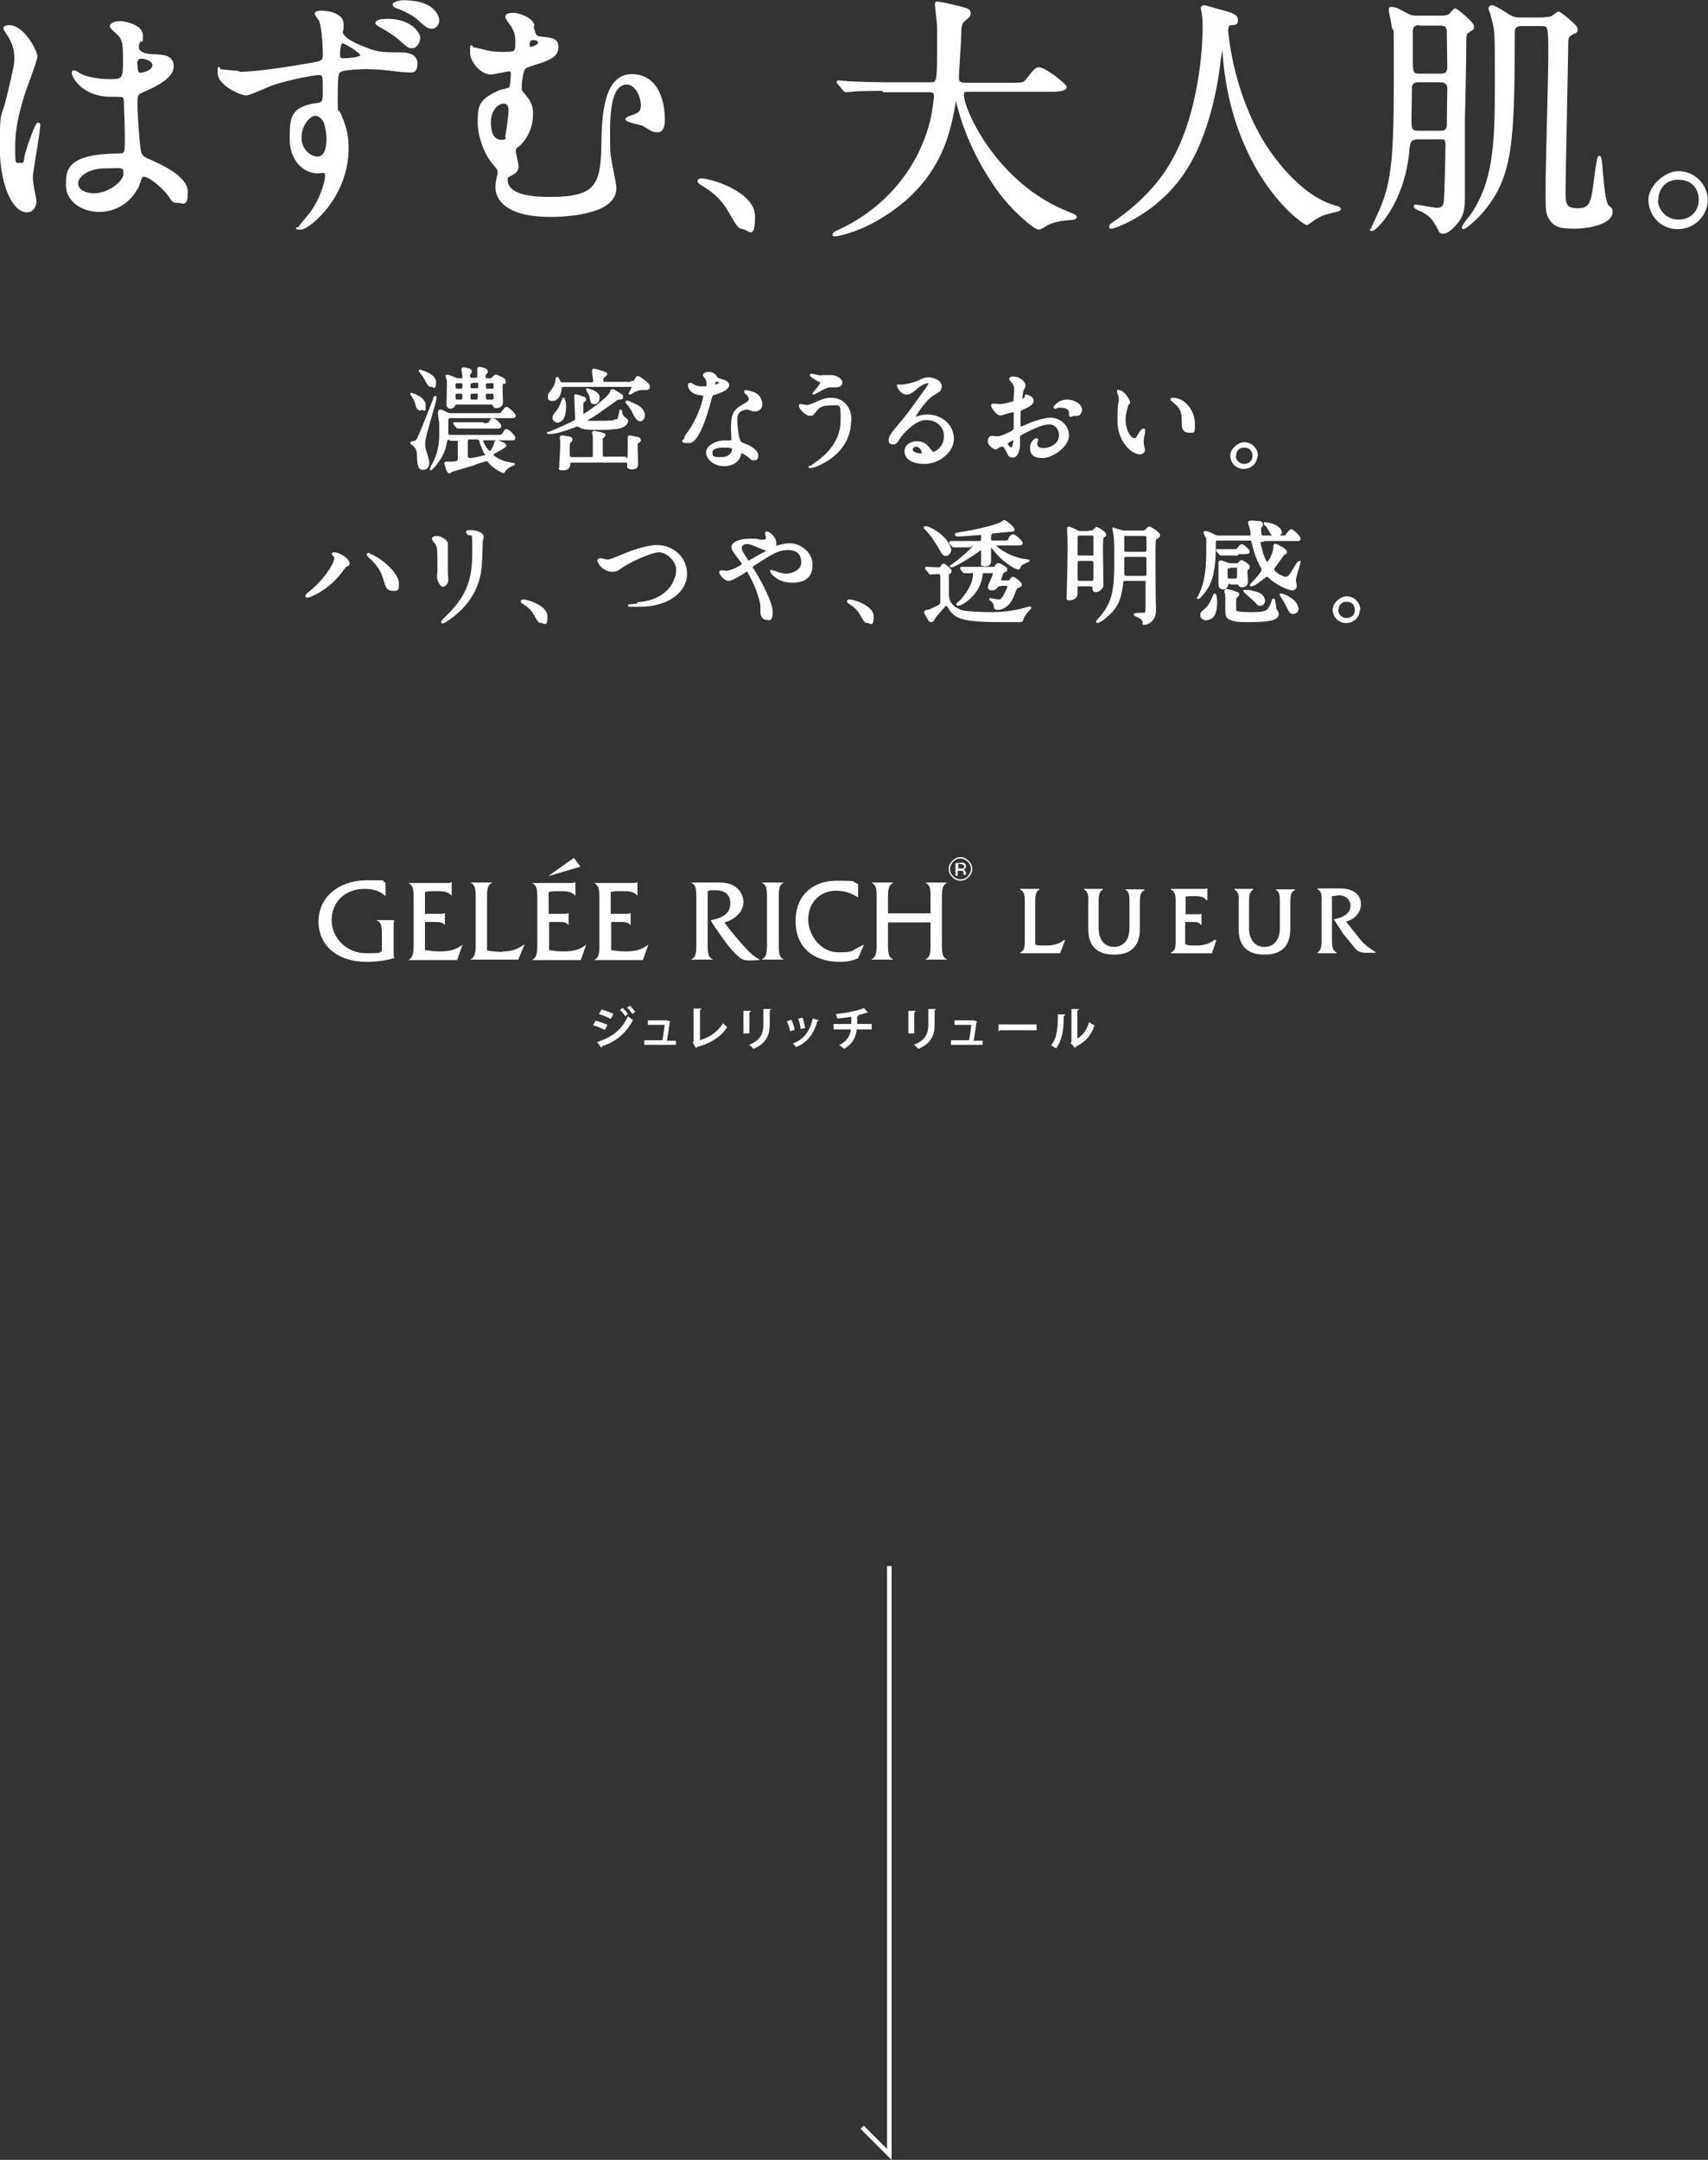 <?xml version="1.0" encoding="UTF-8"?>
<svg xmlns="http://www.w3.org/2000/svg" version="1.1" viewBox="0 0 377 476.5">
  <rect x="0" y="0" width="377" height="476.5" fill="#333333" stroke="none"/>
  <defs>
    <style>
      .cls-1 {
        fill: none;
        stroke-miterlimit: 10;
      }

      .cls-1, .cls-2, .cls-3 {
        stroke: #fff;
      }

      .cls-4, .cls-2, .cls-3 {
        fill: #fff;
      }

      .cls-2 {
        stroke-width: .5px;
      }

      .cls-2, .cls-3 {
        stroke-linejoin: round;
      }

      .cls-3 {
        stroke-width: .5px;
      }
    </style>
  </defs>
  <!-- Generator: Adobe Illustrator 28.6.0, SVG Export Plug-In . SVG Version: 1.2.0 Build 709)  -->
  <g>
    <g id="_レイヤー_1" data-name="レイヤー_1">
      <g>
        <polyline class="cls-1" points="196.3 345.5 196.3 475.3 190.3 469.3"/>
        <g>
          <g>
            <g>
              <g>
                <path class="cls-4" d="M213.8,193.5c-.5.5-1.1.8-1.8.8s-1.3-.3-1.8-.8c-.5-.5-.8-1.1-.8-1.8s.3-1.3.8-1.8c.5-.5,1.1-.8,1.8-.8s1.3.3,1.8.8c.5.5.8,1.1.8,1.8s-.3,1.3-.8,1.8ZM210.4,190.1c-.4.4-.7,1-.7,1.6s.2,1.1.7,1.6c.4.4,1,.7,1.6.7s1.1-.2,1.6-.7c.4-.4.7-1,.7-1.6s-.2-1.1-.7-1.6c-.4-.4-1-.7-1.6-.7s-1.1.2-1.6.7ZM212,190.3c.4,0,.6,0,.8.1.3.1.4.4.4.7s0,.4-.3.6c0,0-.2.1-.4.1.2,0,.4.1.5.3.1.2.2.3.2.4v.2c0,0,0,.1,0,.2,0,0,0,.1,0,.1h0s-.5,0-.5,0c0,0,0,0,0,0,0,0,0,0,0,0h0v-.3c0-.3,0-.5-.3-.6-.1,0-.3,0-.6,0h-.4v1.1h-.5v-2.8h1ZM212.5,190.7c-.1,0-.3-.1-.6-.1h-.4v1h.5c.2,0,.4,0,.5,0,.2,0,.3-.2.3-.4s0-.3-.2-.4Z"/>
                <g>
                  <path class="cls-4" d="M85.1,197.7c-1.2-1.1-2.6-1.6-4.7-1.6-4.2,0-7.2,2.9-7.2,6.9s3.4,7.3,7.6,7.3,2.7-.2,3.5-.5v-3.5c0-2.2-.2-2.8-1.2-3.3h3.9c0,.3-.1.4-.1.6v.5s0,.5,0,.5v5.9c0,.4,0,.6.2.9-.4,0-.4,0-.9.2-2.3.5-3.6.6-5.3.6-6.4,0-10.6-3.6-10.6-8.9s4.4-9.1,10.7-9.1,2.3,0,4.1.5v2.9Z"/>
                  <path class="cls-4" d="M93.9,209.6c1.2.2,2.1.3,3.2.3,2.2,0,3.6-.4,5-1.5l-1.2,3.4h-10.8c.9-.5,1.2-1.1,1.2-3.3v-10.4c0-2.2-.2-2.8-1.2-3.3h8.6c.5,0,.6,0,1-.2v3c-.8-.8-1.5-1-3.2-1s-1.9,0-2.7.2v4.8h3.5c.4,0,.5,0,.9-.2v2.7c-.4-.5-.9-.7-2.1-.7h-2.3v6.2Z"/>
                  <path class="cls-4" d="M111,209.9c1.9,0,3.1-.4,4.8-1.6l-1.4,3.4h-10.6c.9-.5,1.2-1.1,1.2-3.3v-10.4c0-2.2-.2-2.8-1.2-3.3h4.9c-1,.5-1.2,1.1-1.2,3.3v11.7c1.2.2,2.4.3,3.4.3Z"/>
                  <path class="cls-4" d="M121.2,209.6c1.2.2,2.1.3,3.2.3,2.2,0,3.6-.4,5-1.5l-1.2,3.4h-10.8c.9-.5,1.2-1.1,1.2-3.3v-10.4c0-2.2-.2-2.8-1.2-3.3h8.6c.5,0,.6,0,1-.2v3c-.8-.8-1.5-1-3.2-1s-1.9,0-2.7.2v4.8h3.5c.4,0,.5,0,.9-.2v2.7c-.4-.5-.9-.7-2-.7h-2.3v6.2ZM126.7,189.3l1.4,1.9-7.1,2.1,5.6-4Z"/>
                  <path class="cls-4" d="M134.9,209.6c1.2.2,2.1.3,3.2.3,2.2,0,3.6-.4,5-1.5l-1.2,3.4h-10.8c1-.5,1.2-1.1,1.2-3.3v-10.4c0-2.2-.2-2.8-1.2-3.3h8.6c.5,0,.6,0,1-.2v3c-.8-.8-1.5-1-3.2-1s-1.9,0-2.7.2v4.8h3.5c.4,0,.5,0,.9-.2v2.7c-.4-.5-.9-.7-2-.7h-2.3v6.2Z"/>
                  <path class="cls-4" d="M156.2,208.4c0,2.2.2,2.8,1.2,3.3h-4.9c1-.5,1.2-1.1,1.2-3.3v-10.4c0-2.2-.2-2.8-1.2-3.3h3.8c.3,0,.7,0,1.2,0h1.2c1.6,0,2.8.3,3.7,1,1.1.8,1.7,2.1,1.7,3.3,0,2-1.7,3.8-4.2,4.5,1,1.3,1.2,1.7,2.7,3.4.9,1.1,1.6,1.9,2.1,2.4,1.1,1.2,1.9,1.8,2.8,2.3l.3.2h-.8c-.6.1-1.2.1-1.5.1-.8,0-1.4-.1-1.9-.4-.7-.5-1.6-1.3-2.8-2.8-1.3-1.7-3-4.1-3.6-5.1,0-.1-.2-.3-.3-.6,2.9-.5,4.3-1.7,4.3-3.7s-1.3-2.9-3.2-2.9-1,0-1.8.2v11.9Z"/>
                  <path class="cls-4" d="M168.1,211.7c.9-.5,1.2-1.1,1.2-3.3v-10.4c0-2.2-.2-2.8-1.2-3.3h4.9c-.9.5-1.1,1.1-1.1,3.3v10.4c0,2.2.2,2.8,1.1,3.3h-4.9Z"/>
                  <path class="cls-4" d="M189.3,197.9c-1.7-1-3.1-1.4-4.7-1.4-3.6,0-6.2,2.6-6.2,6.3s2.9,7.3,6.6,7.3,2.9-.4,4.3-1c.3-.1.7-.4,1.4-.7l-1.3,3c-1.4.6-2.5.8-4,.8-6.1,0-9.8-3.4-9.8-9s3.7-8.9,9.1-8.9,2.9.2,4.7.7v3Z"/>
                  <path class="cls-4" d="M196,203.5v4.9c0,2.2.2,2.8,1.2,3.3h-4.9c.9-.5,1.2-1.1,1.2-3.3v-10.4c0-2.2-.2-2.8-1.2-3.3h4.9c-.9.5-1.2,1.1-1.2,3.3v3.5h9.4v-3.5c0-2.2-.2-2.8-1.2-3.3h4.9c-.9.5-1.2,1.1-1.2,3.3v10.4c0,2.2.2,2.8,1.2,3.3h-4.9c1-.5,1.2-1.1,1.2-3.3v-4.9h-9.4Z"/>
                </g>
              </g>
              <g>
                <path class="cls-4" d="M235,207.3c-1.1.9-2.4,1.3-4,1.3s-1.8,0-2.5-.2v-9.5c0-.9,0-2.2.9-2.6v-.2h-4.2v.2c1,.4,1,1.7,1,2.6,0,0,0,8.6,0,8.6,0,1,0,2.3-1,2.6v.2h8.8l1.1-2.9h-.2Z"/>
                <path class="cls-4" d="M268.1,207.3c-1,.9-2.5,1.3-4,1.3s-1.8,0-2.5-.3v-4.9h1.7c.6,0,1.4,0,1.7.6h.2v-2.4h-.1c-.2.1-.6.1-.9.1h-2.5v-3.9c.7-.1,1.4-.1,2.1-.1s1.8,0,2.5.9h.2v-2.6h-.1c-.2.1-.5.1-.8.1h-7.1s0,.2,0,.2c1,.4,1,1.7,1,2.6v8.6c0,1,0,2.3-1,2.6v.2h9l1-2.9h-.2Z"/>
                <path class="cls-4" d="M303.7,210.1c-1.3-.8-2.8-1.9-3.6-3l-3-3.8c2.2-.5,3.3-2.3,3.3-3.8,0-2.1-1.7-3.5-4.5-3.5h-5.1v.2c.9.3,1,1.6.9,2.6v8.7c0,.9,0,2.2-.9,2.6v.2h4.2v-.2c-.9-.3-1-1.6-1-2.6v-9.8c.5,0,1-.1,1.4-.2.8,0,1.5.2,2,.7.4.4.7,1,.7,1.6,0,2.1-2.4,2.8-3.7,3h0s2,3.1,2,3.1l2.6,3.2c.6.8,1.3,1.1,2.5,1.1h2.1Z"/>
                <path class="cls-4" d="M248.4,196.1v.2c.9.4.9,1.6.9,2.6v5.9c0,2.5-1.3,4.1-3.4,4.1s-3.4-1.6-3.4-4.1v-5.9c0-.9,0-2.2.9-2.6v-.2h-4.1v.2c.9.3,1,1.6.9,2.6v6c0,3.8,1.9,5.7,5.7,5.7s5.7-1.9,5.7-5.7v-5.9c0-.9,0-2.2,1-2.6v-.2h-4.2Z"/>
                <path class="cls-4" d="M281.6,196.1v.2c.9.4.9,1.6.9,2.6v5.9c0,2.5-1.3,4.1-3.4,4.1s-3.4-1.6-3.4-4.1v-5.9c0-.9,0-2.2.9-2.6v-.2h-4.1v.2c.9.3,1,1.6.9,2.6v6c0,3.8,1.9,5.7,5.7,5.7s5.7-1.9,5.7-5.7v-5.9c0-.9,0-2.2,1-2.6v-.2h-4.2Z"/>
              </g>
            </g>
            <g>
              <path class="cls-4" d="M131.5,225.2c.9.2,1.9.6,2.6.9l-.6,1.1c-.7-.3-1.7-.8-2.6-1l.6-1.1ZM131.8,229.9c3.1-1,5.4-2.6,6.8-5.7.3.2.8.7,1.1.8-1.4,2.9-3.9,4.9-6.8,5.8,0,.1,0,.2-.2.3l-1-1.3ZM132.8,222.7c.9.3,1.9.6,2.6,1l-.6,1.1c-.7-.4-1.7-.8-2.6-1.1l.6-1ZM137.4,222.3c.4.4.9,1,1.2,1.4l-.6.5c-.2-.4-.8-1.1-1.2-1.4l.6-.4ZM139,221.8c.4.4.9,1,1.2,1.4l-.6.5c-.3-.4-.8-1.1-1.2-1.4l.6-.4Z"/>
              <path class="cls-4" d="M149.2,229.5v1h-7v-1h4c.2-.9.4-2.5.5-3.4h-3.7v-1h4.2c0,0,.8.3.8.3,0,0,0,.1-.2.2-.1,1-.4,3-.6,4h2Z"/>
              <path class="cls-4" d="M154.4,229.5c2.2-.6,4.1-1.9,5.2-3.8.2.3.7.7.9.9-1.3,2.1-3.7,3.6-6.7,4.4,0,0-.1.2-.2.2l-.7-1.2.2-.3v-7.2h1.7c0,.2-.1.3-.3.3v6.6Z"/>
              <path class="cls-4" d="M164.1,228v-5h1.6c0,.2-.1.3-.3.3v4.7h-1.3ZM170.2,222.6c0,.1,0,.2-.3.2v3.2c0,2.2-.7,4.2-3.6,5.4-.2-.3-.7-.7-1-.9,2.7-1,3.2-2.7,3.2-4.4v-3.5h1.6Z"/>
              <path class="cls-4" d="M174.7,225c.3.6.6,1.6.7,2.2l-1,.3c-.1-.6-.4-1.5-.7-2.2l1-.3ZM180.7,225.2c0,0-.1.1-.3.1-.8,3-2.4,4.8-4.7,5.7-.1-.2-.5-.6-.7-.8,2.2-.8,3.7-2.4,4.4-5.5l1.3.4ZM177.2,224.6c.2.6.4,1.6.5,2.2l-1,.2c0-.7-.3-1.6-.5-2.3l1.1-.2Z"/>
              <path class="cls-4" d="M192.4,227.1h-3.3c-.2,1.8-.9,3.2-2.8,4.3-.3-.3-.7-.6-1.1-.8,1.7-.9,2.4-1.9,2.6-3.5h-3.8v-1.2h3.9c0-.5,0-1,0-1.6-.9.2-2.1.3-3.1.4,0-.3-.2-.7-.3-1,2.5-.2,5-.8,6.2-1.3l.9,1c0,0-.1,0-.3,0-.6.2-1.5.5-2.2.6h.4c0,.1,0,.2-.3.3,0,.6,0,1.1,0,1.6h3.2v1.2Z"/>
              <path class="cls-4" d="M200.5,228v-5h1.6c0,.2-.1.3-.3.3v4.7h-1.3ZM206.6,222.6c0,.1,0,.2-.3.2v3.2c0,2.2-.7,4.2-3.6,5.4-.2-.3-.7-.7-1-.9,2.7-1,3.2-2.7,3.2-4.4v-3.5h1.6Z"/>
              <path class="cls-4" d="M216.9,229.5v1h-7v-1h4c.2-.9.4-2.5.5-3.4h-3.7v-1h4.2c0,0,.8.3.8.3,0,0,0,.1-.2.2-.1,1-.4,3-.6,4h2Z"/>
              <path class="cls-4" d="M220.3,226h8.5v1.3h-8.1c0,.1-.2.2-.3.2v-1.5Z"/>
              <path class="cls-4" d="M235.1,223.9c0,.1-.1.2-.3.2,0,2.9-.3,5.3-1.7,7.2-.3-.2-.8-.5-1.1-.7,1.4-1.6,1.5-4.2,1.5-6.8h1.6ZM237.7,229.2c1.4-.8,2.2-2.1,2.7-3.7.3.2.8.6,1.2.7-.7,2.1-1.9,3.6-4.1,4.7,0,.1-.2.2-.2.3l-1-1.1.2-.2v-7.3h1.6c0,.2,0,.3-.3.3v6.3Z"/>
            </g>
          </g>
          <g>
            <g>
              <path class="cls-3" d="M7.8,44.3c0,1.2-.6,2.3-1.9,2.3-2.8,0-5.7-5.6-5.7-14.2s.3-5.9,1.5-10.9c1.6-6.8,1.7-7.1,1.7-8.8s-.3-2.8-1.3-4.6c-.2-.3-1.1-1.6-1.1-1.9s.7-.4,1-.4c3.2,0,6,5.6,6,6.6s-2.5,7.3-2.9,8.7c-1.1,3.7-2,7.1-2,11.2s0,3.9,1.4,3.9.6-.2,1.6-3.3c.2-.7,1.9-5.6,2.3-5.6s.2.4.2.5c0,1.8-1.6,9.8-1.6,11.4s.8,4.5.8,5.3ZM30.3,41.2c-1.5,3.1-4.6,5.3-8.4,5.3s-7.1-2.3-7.1-5.6,0-6.7,11.6-6.8c1.4,0,1.4-.4,1.4-3.8s-.2-6.2-.2-7.8c0-.3,0-1-.5-1.3-.1-.1-2.3-.1-2.6-.1-6.4,0-8.4-4.4-8.4-4.9s0-.4.3-.4,1.3.7,1.5.8c1.6.7,3.9,1.1,6.4,1.1s3.1,0,3.1-3.7,0-5.1-1.1-6.3c-.2-.3-1.8-1.5-1.8-1.9s.7-.9,1.9-.9,4.9.8,4.9,2.9,0,.5-.6,1.4c-.2.3-.3.7-.3,1.2,0,1.7,2.9,1.8,3.3,1.8,2.5.1,4.4.2,4.4,2.5s-3.8,4.2-5.9,5.1c-2.1.9-2.1.9-2.1,3.3s.4,7.5.6,9c.2,2.1.4,2.4,1.8,3.1,2.8,1.2,8.7,3.8,8.7,7.1s-.8,2.2-2,2.2-.9-.2-2.2-1.9c-1.6-1.9-4.6-4.3-5.6-3.8-.4.2-.9,2.2-1.1,2.6ZM17,40.5c0,1.5,1.8,2.4,3.7,2.4,3.3,0,6.8-2.7,6.8-4.6s-.8-1.4-4.4-1.4-6.1,1.9-6.1,3.5ZM30.1,14.2c0,2.1.5,2.1.9,2.1.8,0,2.9-.7,2.9-1.9s-1.9-1.7-2.7-1.7-.5,0-.7.2c-.2.2-.5.6-.5,1.3Z"/>
              <path class="cls-3" d="M52.8,16.1c3.8,0,11.4-1.2,15.4-1.9,2.9-.5,3.3-.6,3.3-2.1,0-2.7-.3-6.1-.8-7.5-.1-.3-1-1.3-1-1.6s.8-.4,1.1-.4c2.4,0,4.8.9,4.8,2.7s-.2,1.5-.2,1.7c0,1.7,4.3,3.4,6.7,4.2,1.7.6,3.9.6,6.3.6.7,0,3.5,0,3.5,2.2s-1.2,1.7-2.2,1.7-3.3-.3-3.9-.4c-2-.2-3.7-.3-4.8-.3s-4.8.1-5.8.6c-.8.3-.9,1.1-.9,6s0,1.9.7,3.6c1,2.3,1.7,4.2,1.7,7.5,0,10.8-8.6,17.7-10.3,17.7s-.3,0-.3-.2,2.3-2.8,2.7-3.4c.9-1.3,2-3.1,2.9-6.2.3-1.2.3-1.8.3-1.9,0-.2,0-.8-.6-.8s-1.1.1-1.2.1c-3.2,0-6-2.8-6-7.3s0-6.9,5.6-7.7c1.7-.2,1.7-.6,1.7-3.4s0-3.3-1.1-3.3-6.4,1-10.1,2.2c-1,.3-5.1,2.3-6,2.3-1.3,0-6-2.3-6-4.6s0-.5.2-.7c.1,0,3.5.4,4.1.4ZM69.6,25.3c-1.4,0-3.3,2.3-3.3,5.1s2.3,4.4,3.7,4.4c2.3,0,2.3-3.3,2.3-4.2,0-1.8-.5-3.5-.7-3.9-.2-.3-.9-1.4-2-1.4ZM74.8,12c0,.9.2,1.1,1.1,1.1s3.9-.2,3.9-.9-3.9-3.1-4.3-2.9c-.5.1-.7,1.6-.7,2.8ZM85.6,4.4c4.9,0,6.9,2.9,6.9,3.9s-.7,2.1-1.5,2.1-1-.2-2.9-1.9c-1.1-.9-1.8-1.4-4.1-2.7-.3-.2-.9-.5-.9-.7s.4-.5.9-.6c.5,0,.9-.1,1.6-.1ZM96.7,4.5c0,.7-.5,1.6-1.4,1.6s-1.6-.7-2.8-1.8c-.9-.9-3.1-2.1-4.9-2.7-.5-.2-.7-.4-.7-.6,0-.4,1.5-.7,2-.7,7.8,0,7.8,4.2,7.8,4.2Z"/>
              <path class="cls-3" d="M117.5,5.8c.5,1.9.6,2.4,1.8,2.5,2.7.3,3.7.4,3.7,2.1s-1.2,2.3-3.2,3.1c-.6.2-3.2,1-3.8,1.3-.9.5-1.1,3.9-1.1,4.6s.2.8.6,1.3c1.3,1.6,1.9,2.3,1.9,4.5,0,4.3-2.7,6.7-3,6.9-.6.4-.8.6-.8,1.2s.6,2.8.6,3.3-.1,1.3-1.2,1.8c-1,.5-1.2.6-1.2,1.2,0,2.8,3.2,4.1,9.5,4.1,10.4,0,11.6-2.7,11.7-12.4.1-4.9.3-14.7,6.4-14.7s7.1,6.6,7.1,9.7-1.3,2.6-1.9,2.6-2.3-1.2-2.7-1.4c-.6-.2-3.6-.8-3.6-1.2s2-.8,2.3-1.1c.9-.4,1.1-1.1,1.1-1.9,0-2.4-1.5-4.9-3.3-4.9-3.3,0-4,4.9-4,10.9s.2,4.9.4,6.5c.1.8,1,4.8,1,5.7,0,5.8-11.5,6.1-14.3,6.1-11.2,0-11.9-4.9-11.9-6.3s.5-2.7.5-3.2c0-.7-.1-.8-1.2-2.1-1.4-1.6-3.2-5.4-3.2-8.9s0-5,4.7-7c.3-.1,1.8-.4,2.1-.6.4-.1.5-3,.5-3.2,0-.7-.3-.8-.6-.8-.6,0-3.5.7-4.1.7-1.8,0-4.3-2.4-4.3-4.7s0-.8.5-.8,2.6.6,3.1.7c.9.2,2,.3,3.3.3,2.7,0,3.1,0,3.1-2.1s-.2-2.4-.9-3.8c-.2-.3-1.3-1.7-1.3-2.1,0-.7,1.4-.6,1.9-.6,1.3.2,3.7,1.1,4,2.5ZM111.2,22.6c-1.4,0-3.1,1.6-3.1,4.4s1,4.1,2.6,4.1,1-.7,1.1-1.2c.2-.8.7-4.7.7-5.5,0-1.2-.5-1.8-1.3-1.8ZM116.7,10c0,.4.1.6.4.6s1.9-.5,1.9-1.1-.5-.9-1.2-.9-.3,0-.6.1c-.6.3-.6,1.2-.6,1.3Z"/>
              <path class="cls-3" d="M164.3,50.3c-1.2,0-1.4-.4-3.3-3.7-1.1-1.9-2.6-3.9-6-5.9-.2-.1-.8-.5-.8-.7s.2-.4.6-.4c2,0,11.6,2.9,11.6,8.1s-1.1,2.7-2.2,2.7Z"/>
              <path class="cls-3" d="M195.1,19.8c-5,0-6.6.1-7.1.2-.2,0-1,.1-1.2.1s-.3-.1-.5-.3l-1.1-1.3c-.2-.3-.3-.3-.3-.4s.1-.1.2-.1c.4,0,2.2.2,2.5.2,2.8.1,5.1.2,7.8.2h9.8c1.8,0,1.9,0,1.9-7.8s0-4.3-.3-7.7c0-.3-.2-1.6-.2-1.9s0-.4.3-.4c.9,0,5.2,1.1,5.9,1.3.7.2,1.2.4,1.2,1s-.3.8-.9,1.3c-1.1.9-1.1,1.2-1.2,3.8,0,1.4-.5,7.9-.5,9.2s1,1.3,1.9,1.3h9.8c2.6,0,2.9,0,3.6-.9,1.8-2.3,2-2.5,2.7-2.5,1.2,0,5.8,3.6,5.8,4.1s-1.1.8-3,.8h-18.1c-1.2,0-1.6,0-1.6.9,0,3.4,7.4,19.9,23.4,26.1q1.5.6,1.5.8c0,.4-.3.4-1.1.5-1.8.1-3.2.3-5.1,1.1-.3.2-1.5,1-1.9,1-1,0-6.1-4.4-9.1-8.7-4.1-5.8-7.1-12.1-8.8-18.8,0-.3-.3-1.1-.4-1.1-.2,0-.2.2-.4,1.3-1.1,6.2-3.2,17.8-17.9,25.8-4.2,2.3-8,3-8.4,3s-.3,0-.3-.2c0-.3,1.2-.8,1.8-1.1,4-1.8,15.8-8.6,19.7-23.7.6-2.5.9-5.4.9-5.6,0-1.2-.6-1.2-1.5-1.2h-9.9Z"/>
              <path class="cls-3" d="M270.8,6.3s.7,13.3,8.2,25.5c1,1.5,7.4,11.7,16.1,13.9.2,0,.6.2.6.4s-.2.3-2,.7c-2,.4-3.3,1.3-3.9,1.7-1.1.8-1.2.9-1.4.9s-7.4-4.4-12.9-16.2c-1-2.2-4.6-9.8-5.4-21.5,0-.6,0-.7-.3-.7-.3,0-.3.2-.6,2.2-.2,1.8-1.6,14.7-7.3,23.8-6.1,9.9-16,13.2-16.5,13.2s-.3,0-.3-.3.3-.4.7-.7c3.3-2.2,9.6-7.1,13.4-14.3,6.5-12.1,6.5-28,6.5-28.6,0-1.6,0-2.2-.2-3.4,0-.2-.2-.9-.2-1.1,0-.3.3-.4.5-.4.3,0,2.8.8,3.3.9,2.7.7,3.9,1.1,3.9,2.1s-.5.8-1,.9c-.5,0-.7.1-.9.3-.1.2-.2.3-.2.7Z"/>
              <path class="cls-3" d="M313.2,30.5c-2.1,0-2.2.7-2.4,3.1-1.2,11.5-7.3,17.1-7.9,17.1s-.1,0-.1-.1,1.7-3.7,2-4.4c2.4-5.8,3.1-10.5,3.1-28.1s0-9.4-.5-12.5c0-.4-.6-2.8-.6-3.4s.1-.4.5-.4c.7,0,1.2.3,3.1,1.3,1.2.7,2,.6,2.7.6h5c.6,0,1.2,0,1.9-.4.2-.2,1-1.2,1.2-1.2s3.9,2.9,3.9,3.7,0,.4-1.2,1.3c-.5.4-.5.9-.5,2.6,0,2.3-.2,13.7-.3,16.2,0,2.4,0,14.2,0,16.8s0,4.4-1.4,6.2c-.7.9-2.1,2.4-3.1,2.4s-.5-.2-1.8-2.2c-.4-.7-1-1.5-2.5-2.4-.3-.2-2-.8-2-1.1s.2-.2.3-.2c.4,0,3.9.7,4.6.7,1.4,0,1.6-.9,1.7-1.4.2-1,.4-11,.4-12.6s-.3-1.6-1.7-1.6h-4.5ZM313.2,17.9c-.6,0-1.8,0-1.8,1.6s-.1,5.5-.1,6.4c0,2.5,0,3.2,1.8,3.2h4.8c.6,0,1.7,0,1.7-1.6s.1-6.9.1-8.1-1.1-1.5-1.8-1.5h-4.8ZM313.3,5.3c-.5,0-1.7,0-1.7,1.6s0,5.1,0,5.9c0,3.1,0,3.7,1.7,3.7h4.7c.5,0,1.7,0,1.7-1.6s-.1-6.6-.1-7.6,0-1.9-1.7-1.9h-4.5ZM341.1,4c.5,0,1,0,1.6-.3.2-.1,1.1-.9,1.3-.9.3,0,4,2.9,4,3.6s-.2.6-1,1c-1.1.6-1.1,1.2-1.1,2.3,0,1.9-.6,30.1-.6,32.7s.2,3.8,2.9,3.8,3.2-1.1,3.8-5.9c.1-.9.7-5.7,1-5.7s.5,2.4.5,2.9c.3,3.6.7,7.4,1.4,8,.7.6.8.7.8,1.2,0,2.6-5.2,3.5-8.2,3.5s-4.3-.3-5.3-1.9c-.8-1.3-.8-1.8-.8-6.7s.6-24.7.6-29.2c0-6.6,0-6.9-1.8-6.9h-4.4c-1.7,0-1.7,1.2-1.7,1.7,0,19.7-.4,27.4-3.2,33.7-2.6,5.7-7.4,9.4-7.9,9.4s1.6-2.6,1.8-2.8c5-7.4,5.4-15.4,5.4-28.6s0-11.9-.9-15.4c0-.3-.5-1.4-.5-1.6,0-.3.2-.5.5-.5.7,0,3.5,1.9,4,2.2,1,.5,1.6.5,2.3.5h5.5Z"/>
              <path class="cls-3" d="M376.7,44.1c0,3.1-2.6,6.2-6.4,6.2s-6.2-3.1-6.2-6.2,3.7-6.1,6.3-6.1c3.7,0,6.3,3,6.3,6.2ZM365.7,44c0,2.6,2.1,4.7,4.8,4.7s4.7-1.9,4.7-4.6-1.7-4.7-4.8-4.7-4.6,2.4-4.6,4.6Z"/>
            </g>
            <g>
              <path class="cls-2" d="M92.8,90.3c-.5,0-.6-.2-1-1.5,0-.2-.4-1-.8-1.6,0,0-.2-.2-.2-.3,0,0,0,0,0,0,0,0,2.9.8,2.9,2.5s0,.6-.5.8c-.1,0-.2,0-.4,0ZM92.3,100.9c0-1.2-.1-2.2-1.3-3-.1,0-.2-.1-.2-.2s.6-.2.8-.2c.5-.2.7-.6,1.1-1.6.9-2.1,2.2-5.3,3.2-8,0-.2.1-.3.2-.3,0,0,0,0,0,.2,0,.9-2.5,8.4-2.5,9.9s.2,1.7.3,2c.5,1.6.6,1.9.6,2.4,0,.8-.4,1.3-1.1,1.3s-1-.2-1.1-2.5ZM95.2,85.1c-.4,0-.4,0-.9-.8-.7-1.3-.8-1.4-1.4-2.2,0,0-.2-.3-.2-.3s0,0,0,0c0,0,3.3.8,3.3,2.5s-.4.8-.5.8c-.1,0-.3,0-.4,0ZM99.4,96.7c-.9,0-.9.4-1.1,1.3-.5,3-3.1,5.5-3.2,5.5s0,0,0,0c0,0,.2-.4.2-.5.9-1.6,1.9-3.4,1.9-7.4s0-1.7-.2-3.6c0-.1-.1-.9-.1-1s0-.4.3-.4,1.2.5,1.4.6c.4.2.8.2,1,.2h9.8c1,0,1.2,0,1.3-.2.2-.2.9-1.2,1.1-1.2.3,0,1.8,1.4,1.8,1.7s-.3.3-1.1.3h-13c-.6,0-.8.3-.8.8,0,1,0,2.9,0,3,.1.3.4.4.7.4h10.1c1.1,0,1.3,0,1.6-.5.5-.7.5-.8.7-.8.4,0,1.7,1.3,1.7,1.7s-.2.3-1.6.3h-5c-.3,0-.5.1-.5.4,0,.5,1.3,2.5,1.7,2.5s1.1-1.4,1.2-2c0-.3.1-.4.4-.4s1.8.5,1.8.9-2.9,1.6-2.9,2,1.6,1.4,3.2,1.8c.2,0,1.3.3,1.6.3,0,0-.9.4-1,.5-.6.3-1,.8-1.1,1,0,.1-.1.2-.2.2-.4,0-2.6-1.4-3.2-2.3-.1-.2-.2-.3-.5-.3s-2.5.7-2.8.9c-.6.2-4.8,1.4-5,1.5,0,0-.3.3-.4.3-.4,0-.9-2-.9-2,0,0,0-.1.2-.1s.5,0,.5,0c.2,0,1.7,0,1.9-.2.4-.2.4-.6.4-.9v-3.5c0-.5-.5-.5-.7-.5h-1.2ZM100.9,89c-.3,0-.5,0-.6.3-.2.3-.3.6-.9.6s-.6-.5-.6-.7.1-3.9.1-4.6,0-.7-.1-.9c0,0-.2-.7-.2-.8,0,0,0,0,.1,0,.3,0,1.2.4,1.7.6.4.2.6.2,1.3.2s.6-.2.6-.7-.2-1.3-.2-1.5.1-.2.3-.2,1.5.2,1.5.6-.2.4-.3.4c-.1.2-.1.5-.1.7,0,.6.4.6.6.6h.9c.5,0,.6-.3.6-.7s0-1.3,0-1.5,0-.2.2-.2,1.6.2,1.6.7-.2.3-.3.5c-.1.1-.2.6-.2.7,0,.5.4.6.7.6h.4c.3,0,.6,0,.8-.3.4-.5.5-.5.7-.5s1.9.7,1.9,1.2,0,.2-.5.4c-.2,0-.2.2-.2,1.4s0,1,0,1.1c0,.2.1,1.3.1,1.6,0,1.2-1.1,1.2-1.2,1.2-.4,0-.4,0-.7-.6,0,0-.1-.2-.5-.2h-7.6ZM106.6,93.6c1.1,0,1.2,0,1.5-.4.4-.7.5-.7.7-.7.4,0,1.6,1.1,1.6,1.5s-.5.3-1.3.3h-4.4c-1.8,0-2.6,0-3.1,0,0,0-.4,0-.5,0s-.1,0-.2-.1l-.5-.6c-.1-.1-.1-.1-.1-.2s0,0,0,0c.2,0,.9,0,1.1,0,1.2,0,2.2,0,3.4,0h1.8ZM100.9,84.3c-.6,0-.6.4-.6.8s0,.9.6.9h.8c.6,0,.6-.3.6-.9s0-.8-.6-.8h-.8ZM100.9,86.6c-.4,0-.6.2-.6.6,0,.9,0,1.2.6,1.2h.8c.6,0,.6-.4.6-1s0-.8-.6-.8h-.8ZM103.7,96.7c-.3,0-.7,0-.7.8v3.1c0,.5.4.7.8.7s1.6-.2,3.1-.6c.2,0,.4,0,.4-.3s-.2-.5-.3-.6c-.2-.6-.8-1.7-.9-2.3,0-.3-.2-.8-.9-.8h-1.5ZM104.2,84.3c-.6,0-.6.4-.6.6,0,.7,0,1,.6,1h1c.6,0,.6-.3.6-1.1s-.5-.6-.6-.6h-1ZM104.2,86.6c-.3,0-.6,0-.6.7,0,.9,0,1.1.6,1.1h.9c.6,0,.6-.2.6-1.2s-.4-.6-.6-.6h-.9ZM107.6,84.3c-.4,0-.6.2-.6.6,0,.8,0,1.1.6,1.1h1c.6,0,.6-.3.6-1.1s-.4-.6-.6-.6h-1ZM107.6,86.6c-.6,0-.6.4-.6.7,0,.7,0,1.1.6,1.1h1c.6,0,.6-.4.6-.7,0-.7,0-1.1-.6-1.1h-1Z"/>
              <path class="cls-2" d="M139.4,84.3c.5,0,.7,0,.9-.5.3-.5.3-.6.5-.6s1.3.8,1.5,1c.5.4.9.7.9,1.1s-.3.5-.5.5-.9,0-1,0c-.8,0-1.7.4-2.4.9-.2.1-.2.1-.3.1s0,0,0,0,.7-1.2.7-1.4-.3-.3-.5-.3h-14.7c-.7,0-.7.2-.8.8-.1,1.1-.7,2.3-1.7,2.3s-.8-.4-.8-.8.1-.5.5-1c.3-.4.9-1.1,1.1-2.2,0-.2.1-.8.2-.8.1,0,.4.7.5.9.2.3.4.3.6.3h6.4c.6,0,.7-.3.7-.6s-.3-1.8-.3-2.1.1-.3.3-.3,1.5.4,1.8.5c.6.2.8.3.8.4s0,.1-.6.6c-.1.1-.3.2-.3.7s.1.7.8.7h5.7ZM136.2,92.8c.4-.2.5-.8.7-1.8,0,0,0-.4.1-.4.1,0,.1.5.1.6.2.5.4.9.9,1.2.3.2.4.3.4.4,0,.3-.2,1-1.4,1.4-1,.3-3.3.4-4.6.4s-3.2,0-3.9-.3c-.2,0-.9-.5-1.1-.5-.3.1-1,.4-1.3.5-1.5.6-3.7,1.2-4.7,1.2s-.1,0-.1,0,1.4-.6,1.6-.7c2.1-.9,3.1-1.4,3.7-1.7.4-.2.6-.3.6-.8,0-.7-.2-4.1-.2-4.7s0-.3.3-.3,1.5.5,1.6.5c0,0,.2,0,.2.3s0,.1-.3.4c-.2.2-.3.3-.3.7s0,1.3,0,1.9c0,.3,0,.5.2.5.5,0,6-4,6.2-5.1,0-.2,0-.4.3-.4s1.4.8,1.6.9c.4.2.5.3.5.6s-.3.3-.7.3c-.3,0-.8.3-.8.4-4.1,2.9-4.4,3.2-6.4,4.3-.3.1-.3.2-.3.2,0,.2,1.1.3,1.2.3,5.1,0,5.3-.1,5.6-.4ZM123,92.9c-.4,0-.8-.3-.8-.7s0-.5.8-1.4c.7-.9,1.2-2.4,1.3-2.6,0-.2,0-.2.1-.2s.3,1.1.3,1.5c0,.8,0,3.5-1.8,3.5ZM138.1,101.3c.7,0,.7,0,.7-2.4s0-1.4,0-1.9c0,0,0-.4,0-.5s.1-.2.2-.2,1.5.3,1.9.4c.1,0,.3.2.3.4s0,.2-.4.4c-.3.2-.3.3-.3,1.3s.1,2.8.1,3.4,0,1.1-1.1,1.1-.8-.5-.8-.9c0-.6-.4-.6-.8-.6h-11.6c-.2,0-.7,0-.7.6,0,.3,0,1.1-1.2,1.1s-.7,0-.7-.5,0-.6,0-.7c.1-1.2.2-3.4.2-3.9s0-1,0-1.3c0,0-.1-.5-.1-.6,0-.1.1-.2.2-.2s1.2.2,1.4.2c.6.1.7.2.7.5s0,.2-.5.6c-.1.1-.1,1.8-.1,2.4s0,1.1.8,1.1h4.1c.3,0,.7,0,.7-.6,0-.6,0-2.6,0-2.8,0-.9,0-1.2,0-1.6,0,0-.2-.5-.2-.6,0-.2.2-.2.3-.2s1,.2,1.4.3c.7.2.8.2.8.4s-.5.5-.6.7c0,0,0,3.5,0,3.6,0,.7.4.7.7.7h4.5ZM129.6,85.9c0,0,0,0,.1,0,0,0,1,.4,1.1.4,1.3.6,1.3,1.1,1.3,1.5s-.2,1.1-.9,1.1-.6-.2-.8-1.2c0-.2-.1-.5-.5-1.2,0,0-.3-.5-.3-.6ZM138.4,88.6s0,0,0,0c.2,0,1.4.6,1.7.7,1.8.8,2,1.9,2,2.4s-.4,1-.8,1-.9-.6-1.1-1c-.5-1-.7-1.4-1.2-2.1,0-.1-.7-.8-.7-.9Z"/>
              <path class="cls-2" d="M156.2,84.6c0-.4-.1-.7-.3-1.1,0-.1-.5-.6-.5-.7,0-.3.5-.5,1-.5,1,0,1.4.5,1.8,1.1.1.2.4.3,1.1.5.5.1,1.4.4,1.4,1.1s-1.4,1.4-3.4,2c-.2,0-.2.1-.5,1-.3,1.2-2.4,9.5-4.7,9.5s-.8-.4-.8-.7,0-.5.8-1.5c2.7-3.9,3.4-7.8,3.4-8,0-.2-.2-.2-.5-.3-2.9-.2-2.9-2-2.9-2,0,0,0-.3.2-.3s.2,0,.7.3c.3.2,1,.5,1.9.5s.9,0,1.1-.1.2-.5.2-.8ZM163.4,99.9c-.3,2.1-2.2,2.7-3.5,2.7-2.4,0-3.8-1.6-3.8-2.8s1.8-2.4,4-2.4,1.1,0,1.3,0,.3,0,.3-.3c0-.4-.1-2-.1-2.3,0-2.7.1-4,2.2-5.2,1.5-.9,1.7-1,1.7-1.6s-.5-1.1-.7-1.2c-.2-.2-.3-.3-.3-.4s0-.1.2-.1c.2,0,.9.2,1.5.4,1.7.6,1.8,2.1,1.8,2.5,0,.9-.7,1.3-1.2,1.3s-.3,0-.6,0c-.9-.3-1-.4-1.3-.4-.6,0-1.4.3-1.8.7-.6.5-.6,1.4-.6,2s.2,4.4,1,4.9c.2.2,1.4.6,1.6.7.5.3,2,1.1,2,2s-.2.9-.7.9-.4,0-.8-.4c-.7-.6-1.8-1.3-2.2-1.2,0,0,0,.1-.1.4ZM159.8,98.5c-.6,0-2.8,0-2.8,1.3s.7,1.3,2.2,1.3c2.4,0,2.8-1.9,2.6-2.2-.1-.4-1.5-.4-2-.4ZM159.1,84.5c0-.2-.9-.6-1-.6-.4,0-.6,1-.6,1.1s0,.1,0,.1c0,0,1.6-.2,1.6-.6Z"/>
              <path class="cls-2" d="M187.6,92.8c0,7.6-7.9,10.2-8.6,10.2s0,0,0,0c0,0,1-.7,1.1-.8,3.4-2.3,5.7-5.5,5.7-9.5s-.1-3.5-2.5-3.5-2.8.8-3.3,1.4c-.7.8-.7.9-1.1.9-1.1,0-2.3-1.5-2.3-1.9s.1-.2.2-.2c.2,0,1,.2,1.1.2.6,0,.7,0,2.3-.7,1.4-.6,2-.9,3.3-.9,2.1,0,4.2,1.5,4.2,4.7ZM181.4,83c.4,0,.8,0,1.1,0,1.2,0,1.5,0,2,.2,1,.4,1.2,1,1.2,1.2,0,.6-.7.8-1.1.8s-1.1,0-1.2,0c-.8,0-1.4.3-3,1.2-.1,0-.8.4-.8.4s0,0,0,0,1.7-1.9,1.7-2.4,0-.2-.5-.4c-.7-.4-1.8-1.1-1.8-1.2s.2-.1.2-.1c0,0,2,.4,2.4.5Z"/>
              <path class="cls-2" d="M208.6,96.1c0-2-1.7-3.7-4.2-3.7s-5.4,3.3-5.9,4.1c-.5.8-.7,1.3-1.4,1.3s-.7-.5-.7-.7c0-.6.2-1.1,2-3.2,1.6-1.9,1.9-2.2,5.6-7.4.8-1.1,1.2-1.7,1.2-1.9s-.2-.3-.5-.3c-.9,0-2.4,1.2-2.8,1.6-1,.8-1.3.9-1.8.9-1.2,0-1.9-1.6-1.9-1.7s0,0,.6,0c1.3,0,3.2-.6,3.9-.9,1.5-.7,1.7-.7,2.3-.7,1,0,2.6.6,2.6,1.7s-.6,1.1-1.8,1.9c-1.8,1.2-4,4.6-4,5s0,.2.1.2c.1,0,.5-.2.6-.2.8-.3,1.5-.4,2.2-.4,3.2,0,5.6,2.3,5.6,5.1s-3.1,5.3-6.2,5.3-4.2-1.3-4.2-2.5,1-2,2.5-2,2.1.7,2.8,1.6.5.7.8.7c.8,0,2.6-1.5,2.6-3.5ZM202.2,98.3c-.6,0-1,.5-1,.9,0,.6,1.1,1.1,2.1,1.1s.4-.2.4-.4c0-.6-.6-1.6-1.5-1.6Z"/>
              <path class="cls-2" d="M227.9,88.5c0,.8-1.9,1.5-2.5,1.8-.3.1-.4.2-.4,1.1,0,.5,0,2.5,0,2.6s0,.4.2.4,2.1-.8,2.5-1c2.5-.9,3.6-1,4.2-1,1.8,0,3.8,1.4,3.8,3.7s-3.5,4.7-5.5,4.7-2.6-.7-2.6-2,1-1.9,1.2-1.9.1,0,.1.1c0,0,0,.1,0,.2,0,0-.2.3-.2.7,0,1.2,1.4,1.2,1.6,1.2,1.6,0,3.7-1.1,3.7-3s-1.3-2.7-2.4-2.7-2.2.3-5.2,1.8c-1.4.7-1.5.8-1.5,1.2s0,1.4,0,1.6c0,1.1-.4,2.7-1.3,2.7s-.9-.5-1.1-.9c-.8-1.5-.9-1.5-1.2-1.5s-.5,0-.6.1c-.1,0-.8.5-.9.5-.3,0-1.5-.7-1.5-1.5s.3-1,.7-1,.9.1,1,.1c.7,0,1.1-.1,2.6-.8,1.3-.6,1.4-.7,1.4-1.4s0-2.6,0-3.1c0-.2,0-.5-.3-.5s-1,.2-1.1.2c-1.3.4-1.4.5-1.8.5-.8,0-1.8-1.7-1.8-1.9s.1-.2.2-.2.4,0,.4,0c.4,0,.8.1,1.1.1.9,0,3-.6,3.2-.7.1-.2.2-2.4.2-2.7,0-.8-.1-1.2-.8-2,0,0-.3-.3-.3-.4,0-.2.4-.3.5-.3,1.7,0,2.6,1.2,2.6,1.7s-.5,1.1-.5,1.3c0,.2-.2,1.1-.2,1.6s0,.3.2.3.9-.3.9-.6-.1-.3-.1-.3,0,0,0,0c.3,0,1.5.3,1.5,1.1ZM222.2,97.9c0,.4.7,1.1,1,1.1s.7-.7.7-1.9,0-.3,0-.4c0,0-1.7.8-1.7,1.1ZM238.6,90.3c0,.5-.3,1.2-.8,1.2s-.7,0-.8,0c-.1,0-.6.2-.7.2s-.1,0-.1-.1,0-.2,0-.2c0-.1,0-.3,0-.4,0-1-1.2-1.3-2.1-1.3s-.6,0-1,.2c-.1,0-.2,0-.2,0s-.1,0-.1,0c0-.2,1-1.5,2.7-1.5s3.1,1,3.1,2.1Z"/>
              <path class="cls-2" d="M249.1,88.4c0,.2,0,.3-.3,1-.3,1-.6,1.9-.6,3.2,0,2.5,1.3,4.3,2.1,4.3s.5-.1,1.3-1.3c.1-.2.6-.8.8-.8s.1,0,.1.2,0,.4,0,.5c-.3,1.1-.3,1.3-.3,1.9s0,.7.1,1c0,.3.2.7.2.8,0,.5-.5.8-.9.8-1.6,0-4.7-2.6-4.7-7.2s.3-3.7.3-4.3,0-1.1-.2-1.4c-.2-.6-.2-.7-.2-.8s0,0,.1,0c1.1,0,2.3,2,2.3,2.6ZM261.3,88.9c1.3,1,2.2,2.7,2.2,4.7s0,1.6-1.2,1.6-1.2-1.3-1.2-1.6c0-2,0-3.1-1.3-4.4-.2-.2-1.2-1-1.2-1.1s.1-.1.2-.1,1.5,0,2.5.9Z"/>
              <path class="cls-2" d="M277.3,100.5c0,1.4-1.1,2.7-2.8,2.7s-2.7-1.4-2.7-2.7,1.6-2.7,2.8-2.7c1.6,0,2.8,1.3,2.8,2.7ZM272.5,100.5c0,1.1.9,2.1,2.1,2.1s2.1-.8,2.1-2-.7-2.1-2.1-2.1-2,1.1-2,2Z"/>
              <path class="cls-2" d="M73.7,122.5c-.1-.2-.2-.3-.2-.3,0-.1,0-.1.2-.1,1.3,0,3.2,1.4,3.2,2.1s-.1.3-.4.5c-.4.2-.5.5-1,1.1-3,4.2-7.2,5.8-7.6,5.8s-.2-.1-.2-.2c0,0,0-.2.7-.7,3.8-3.1,5.6-6.5,5.6-7.4s0-.5-.3-.8ZM81.3,122.3c.1,0,1.2.4,2.5,1.3,1.8,1.2,4,3.5,4,5.1s-.1,1.4-1.2,1.4-1.3-.9-1.7-2.2c-.5-1.6-.9-2.6-2.6-4.4-.2-.2-1.1-1-1.1-1.1,0,0,0-.2.2-.2Z"/>
              <path class="cls-2" d="M96.6,118.5c.6,0,2,.9,2,1.3s0,.7,0,.8c0,2.8,0,5,0,5.6,0,.3.1,1.5.1,1.8,0,.6-.6,1.2-.9,1.2-.5,0-1.1-1.3-1.1-1.9s.1-1,.1-1.2c0-1.1,0-2.1,0-2.5,0-2.7-.1-3.3-.9-4.2-.2-.2-.3-.4-.3-.6s.4-.3,1-.3ZM103.4,117.8c-.3-.4-.3-.4-.3-.5,0,0,0-.1.7-.1,1.5,0,2.7.6,2.7,1.2s-.2.7-.2,1c0,.7-.1,4.3-.2,5.2-.1,1.7-.6,7-6.2,11.3-.7.6-2,1.4-2.2,1.4s-.1,0-.1-.1,1.6-1.7,1.9-2c4.8-5,5-9.3,5-14.2s-.4-2.5-1-3.3Z"/>
              <path class="cls-2" d="M119.5,137.2c-.5,0-.6-.2-1.4-1.6-.5-.9-1.1-1.7-2.6-2.6,0,0-.3-.2-.3-.3s0-.2.3-.2c.9,0,5.1,1.3,5.1,3.5s-.5,1.2-1,1.2Z"/>
              <path class="cls-2" d="M132.1,123.8c0-.3.1-.4.4-.4s1.3.3,1.5.3c.6,0,.9-.1,4-1.4,1.2-.5,4.6-1.8,7-1.8,3.7,0,6.4,2.8,6.4,6,0,4.4-4.6,7.1-10,7.1s-.6,0-.6-.3.1-.2,1-.3c6.2-.9,7.7-5.2,7.7-7.3s-2.3-4.1-4-4.1-5.9,1.9-8.1,3.3c-1.2.9-1.6,1-2.3,1-1.5,0-2.9-1.4-2.9-2.1Z"/>
              <path class="cls-2" d="M160.1,126.2c1.4,0,3.9-1.4,3.9-1.7s-.2-.5-.4-.8c-1.7-2.2-1.9-2.5-1.9-3,0-.8,1.3-1.6,3.7-1.6s1.4,0,2.3.2c.5,0,.8,0,.9,0,.4,0,.7-.2.7-.7s-.2-.7-.2-.9,0-.2.2-.2c.3,0,1.8,1,1.8,2.3s-.1.6-.1.7,0,.2.2.2.6-.2.7-.2c.7-.2,1.6-.4,2.4-.4,2.5,0,4.8,2.1,4.8,4.4s-1,3.8-4.3,3.8-4.6-2.2-4.6-2.3,0,0,.1,0,.9.3,1,.3c.7.3,1.5.5,2.4.5s3.4-.7,3.4-2.7-1.1-3-3.2-3-3.4.8-7.3,3.3c-.7.5-.7.5-.7.7s0,.3.3.6c1.5,2.4,4.1,7.2,4.1,9.3s-.6,1.5-1.1,1.5c-.7,0-1.1-.7-1.1-1.4,0-1.7,0-1.9-.3-2.9-.2-.7-.8-3-2.6-6.1,0-.1-.2-.3-.3-.3s-.7.4-1,.6c-.3.2-2.3,1.5-3.1,1.5s-1.8-1.3-1.8-1.6.1-.2.2-.2.5,0,.8,0ZM163.5,121c0,.5.1.7,1.1,2.2.4.7.5.7.7.7s.4-.2.6-.3c.7-.4,2.4-1.4,3.3-1.8.2-.1.3-.2.3-.3s0-.1-.8-.4c-2.4-1-2.8-1.2-3.5-1.3-1.2-.2-1.8.6-1.8,1.3Z"/>
              <path class="cls-2" d="M191.5,137.2c-.5,0-.6-.2-1.4-1.6-.5-.9-1.1-1.7-2.6-2.6,0,0-.3-.2-.3-.3s0-.2.3-.2c.9,0,5.1,1.3,5.1,3.5s-.5,1.2-1,1.2Z"/>
              <path class="cls-2" d="M204.4,125.4s0-.1,0-.1c0,0,0,0,0,0,.4,0,2.2.1,2.6.1s.6,0,.7-.2c.4-.5.4-.6.6-.6s1.5,1,1.5,1.4-.6.5-.6.6c0,.1,0,3.9,0,4.2,0,1.1,0,2.9,2.9,4,1.1.4,5.3.5,6.7.5,3.2,0,6-.5,8.2-1.2.2,0,.4-.1.4,0s-.4.4-.5.5c-.3.4-1,1.2-1.1,1.6-.2.6-.2.7-.5.8-.4,0-3.1,0-3.8,0-8.6,0-10.3-.6-11.7-2.5-.1-.2-.7-1.2-.9-1.2-.3,0-2.6,2.8-2.7,3-.3.5-.4.7-.6.7s-.4,0-.5-.3c-.1-.2-.9-1.5-.9-1.6s.2-.3.3-.3q.6,0,1.3-.4c2-.9,2-.9,2-2s0-4,0-4.9c0-.7,0-1.1-.7-1.1s-1.5.1-1.7.1-.1,0-.2-.2l-.5-.6ZM204.3,116.3c.2,0,1.2.3,2.5,1.2,2.2,1.5,2.9,3.3,2.9,3.8s-.4,1.1-.9,1.1-.7-.3-1.3-1.4c-.3-.5-1.6-2.8-3-4.2,0,0-.3-.3-.4-.4,0,0,.1,0,.2,0ZM214.2,120.5c-.6,0-2.3,0-3.2,0,0,0-.4,0-.5,0s-.1,0-.2-.1l-.5-.6c0,0,0-.1,0-.2s0,0,0,0c.2,0,.9,0,1.1,0,1.1,0,2.2,0,3.4,0h1.7c.7,0,.8-.1.8-1s0-.9-.6-.8c-.5,0-3.8.3-4.4.3s-.8,0-.8-.2,3.4-.6,4-.8c3-.6,5.3-1.3,5.8-1.6.1,0,.7-.5.8-.5.5,0,2.1,1.5,2.1,1.8s-.1.2-1.1.3c-.3,0-2,.2-3,.3-.6,0-1.1.1-1.1,1.1s0,1,.7,1h2.1c1.1,0,1.3,0,1.5-.5,0-.1.4-.9.8-.9s1.9,1.4,1.9,1.7-.5.3-1.3.3h-4.3c0,0-.3,0-.3.2,0,.4,2.4,2.4,6,3.2.2,0,1.4.2,1.4.2,0,0-1.3.6-1.6.8-.2.1-.2.2-.4.7,0,0-.1.2-.3.2-.3,0-2.7-1.2-4.6-3.4-.7-.8-.8-.9-1.2-1.5,0,0,0-.1-.2-.1-.2,0-.2.1-.2.2,0,.5,0,2.6,0,3s0,1.1-1,1.1-.7-.3-.7-.6,0-2,0-2.4,0-.6-.2-.6-.1,0-.7.4c-2.2,1.6-5.4,3.4-5.8,3.4s-.1,0-.1,0,.6-.5.7-.5c.4-.3,4.3-3.4,4.3-4s-.2-.2-.3-.2h-.5ZM220.7,129.1c-.2,0-.5,0-.6.2-.4.5-.6.7-1.1.7s-.7-.1-.7-.5,1.1-2.4,1.1-2.9-.2-.4-.4-.4h-1.7c-.6,0-.6,0-.7.9-.6,4.2-4.5,6.3-5.1,6.3s.7-.8.7-.9c1.1-1.3,2.8-3.5,2.8-5.8s-.2-.5-.6-.5-1.3,0-1.5,0-.1,0-.2-.1l-.5-.6c0,0,0-.1,0-.2s0,0,0,0c.2,0,.9,0,1.1,0,1.1,0,2.2,0,3.4,0h2.2c.5,0,.7,0,.9-.3.3-.5.4-.5.6-.5.3,0,1.7.8,1.7,1.1s0,.2-.6.5c-.4.2-.8,1.9-.8,2,0,.2.1.2.5.2h1.2c.4,0,.4,0,.7-.3.1-.2.3-.5.5-.5s1.7,1.1,1.7,1.4,0,.3-.7.6c-.4.2-.4.3-.9,1.6-1.1,3-3,3.2-3.4,3.2-.7,0-.7-.2-.7-.7,0-.3-.3-.9-.9-1.3-.1,0-.1,0-.1-.1s0,0,0,0c0,0,1.5.3,1.8.3.4,0,.8,0,1.6-1.6.2-.4.6-1.2.6-1.5s-.2-.4-.5-.4h-1.3Z"/>
              <path class="cls-2" d="M240.5,117.3c.5,0,.7,0,.9-.2.5-.5.6-.6.7-.6s1.8,1,1.8,1.4,0,.1-.3.4c-.3.3-.4.3-.4,2.8s.1,6.2.1,7.4,0,.8-.2,1.1c-.2.4-.8.8-1.2.8s-.5-.2-.5-.7c0-.4-.3-.6-.7-.6h-2.4c-.3,0-.6,0-.7.3,0,.1,0,1.5,0,1.6,0,.7-.8,1.2-1.5,1.2s-.4-.2-.4-.4,0-.6,0-.7c.1-2.9.2-9.6.2-10.1s0-2.5-.1-3.7c0-.1,0-.6,0-.7s0-.2.1-.2,1.7.7,1.8.8c.4.2.5.2.9.2h2.1ZM240.9,122.9c.2,0,.7,0,.7-.7s0-3.7,0-3.9c-.1-.4-.5-.4-.7-.4h-2.5c-.3,0-.7,0-.8.5,0,.2,0,3.2,0,3.7s0,.7.7.7h2.6ZM240.9,128.4c.7,0,.7-.4.7-.9v-3.3c0-.6-.4-.7-.7-.7h-2.6c-.7,0-.7.2-.7,1.6v2.6c0,.6.4.7.7.7h2.6ZM248.3,127.9c-.5,0-.6.1-.7,1.3-.5,3.8-1.6,5.2-3.7,7-.7.6-1.5,1-1.7,1s-.1,0-.1,0,1-1.2,1.2-1.4c2.5-3.1,2.9-6,2.9-11.8s-.1-5.2-.2-6.2c0-.2-.2-.9-.2-1.1s0,0,0,0,1.4.4,2.1.6c.2,0,.7,0,.7,0h3.5c.4,0,.6,0,.9-.3.3-.3.5-.6.7-.6.2,0,2.1,1.2,2.1,1.6s0,.3-.6.7c-.1,0-.2.2-.3.4-.1.3-.1,2.4-.1,2.9s0,10.6.1,11.8c0,.5,0,.9,0,1,0,2-1.6,2.8-2.2,2.8s-.1,0-.2-.4c-.1-.6-.8-1-1.2-1.2-.4-.2-.8-.3-.8-.4,0-.3,2.2,0,2.4-.3.2-.3.2-.8.2-1.2,0-.9,0-4.7,0-5.5s0-.7-.7-.7h-4.3ZM248.6,122.6c-.7,0-.7.4-.7.8s0,2.7,0,3.2.5.7.8.7h3.9c.3,0,.6,0,.7-.5v-3.5c0-.7-.5-.7-.7-.7h-3.9ZM248.6,117.9c-.6,0-.7.3-.7.7v2.6c0,.5,0,.8.8.8h3.8c.5,0,.8-.1.8-.7v-2.5c0-.3,0-.8-.7-.8h-3.9Z"/>
              <path class="cls-2" d="M278.7,119.3c-.3,0-.7,0-.7.4s.4,1.7.5,2.2c.2.6.7,2.3,1.2,2.3s1.5-2.1,1.6-3.2c0-.6,0-.8.2-.8.3,0,2.3,1.1,2.3,1.5s0,.1,0,.2-.4.2-.5.3c-.1.1-1.2,1.7-1.8,2.5-.5.6-.5.7-.5.9,0,.7,2,1.9,2.8,1.9s1.3-1,1.7-1.7c.8-1.3,1.1-1.8,1.3-1.8s0,0,0,.1c0,.2-1,3.2-1,3.8s.2,1.2.2,1.4-.2.7-.8.7-3.4-1.1-5-2.7c-.3-.3-.4-.3-.6-.3s-.3.1-.4.2c-1.5,1.1-1.7,1.3-2.2,1.6-.3.2-.9.4-.9.3,0-.1,2.6-2.6,2.6-3.3s0-.3-.1-.5c-1-1.9-1.5-3.2-2-5.3-.2-.8-.2-1-.8-1h-7c-.2,0-.6,0-.7.3,0,.1,0,1.3,0,1.5,0,6.4-1.3,8.4-2.3,9.7-.2.3-1.1,1.4-1.3,1.4s0,0,0,0c0,0,.3-.5.3-.6.7-1.4,1.7-3.6,1.7-9.8s0-2.2-.3-3.3c0,0-.3-.6-.3-.7s.1-.1.2-.1c.4,0,1.5.5,1.8.7.6.3.9.3,1.2.3h6.6c.3,0,.6,0,.6-.5s-.3-1.8-.4-2c0,0-.2-.5-.2-.6,0-.2.3-.2.6-.2q.5,0,1.5.1c.2,0,.7,0,.7.5s0,.2-.3.5c-.1,0-.1.3-.1.6,0,1.6.4,1.6.9,1.6h3.4c.3,0,1.1,0,1.3,0,.2-.1,1-1.4,1.3-1.4s1.8,1.4,1.8,1.8-.1.3-1.3.3h-6.3ZM266.1,136.5c-.2,0-.9,0-.9-.7s0-.5,1-1.4c.8-.7,1.3-1.8,1.7-2.8,0,0,.2-.4.2-.4.2,0,.3,1.1.3,1.2,0,1.7,0,4.2-2.4,4.2ZM273.1,122.3c-2.2,0-2.9,0-3.1,0,0,0-.4,0-.5,0s-.1,0-.2-.1l-.5-.6c-.1-.1-.1-.1-.1-.2s0,0,.1,0c.1,0,.8,0,.9,0,1,0,1.5,0,2.2,0,1,0,1.1,0,1.3-.2.1-.1.7-.9.9-.9.3,0,1.5,1.1,1.5,1.4s-.5.3-1.3.3h-1.1ZM271.5,128.5c-.4,0-.6.2-.6.4-.2.5-.3.9-.9.9-.8,0-.8-.7-.8-1.1s0-1.9,0-2.2,0-2,0-2.3,0-.3.3-.3,1.1.4,1.2.4c.5.2.7.2,1,.2h1.2c.1,0,.3,0,.5-.1,0,0,.5-.6.6-.6.2,0,1.6.8,1.6,1.2s0,.2-.4.6c-.1.1-.1.3-.1.7s.1,1.8.1,2.1c0,.9-.9.9-1,.9-.4,0-.4,0-.7-.4-.1-.2-.5-.2-.7-.2h-1.1ZM273,130.8c.1,0,.3.2.3.3s-.1.3-.4.5c-.2.2-.3.2-.3,1.2,0,1.9,0,1.9.1,2.1.3.4,2.9.4,3.7.4,3.5,0,3.7-.5,4.5-2.6,0,0,.1-.4.2-.4.2,0,.3,2,.5,2.3.4.5.4.6.4.9,0,.6-.6.8-.9,1-.7.3-2.8.5-5.1.5s-3.4,0-4.4-.5c-.9-.3-.9-.9-.9-2.5s0-1.8,0-2.1,0-1-.2-1.3c0,0,0-.2,0-.2,0-.1.1-.2.2-.2.3,0,.9.2,1,.2.2,0,.9.3,1.1.4ZM271.5,125.1c-.8,0-.8.4-.8.9,0,1.7,0,1.9.8,1.9h1c.8,0,.8-.2.8-1.8s0-1.1-.8-1.1h-1ZM279,132.4c0,.6-.4,1-.8,1s-.4,0-1-.7c-.4-.4-2.5-2.2-2.5-2.3s0,0,.1,0c.5,0,1.2,0,1.7.2.9.2,2.4.5,2.4,1.9ZM282.5,117.5c0,.5-.4.8-.8.8-.6,0-.9-.4-1.6-1.6s-.7-.9-.8-1c0,0-.1,0-.1-.2s0,0,.2,0c.4,0,.8.1,1.2.2,1.8.6,2.1,1.4,2.1,1.9ZM286.4,134.2c0,.7-.5,1-1,1s-.7-.3-1.4-1.8c-.1-.3-1.3-2.2-1.3-2.2,0,0,.1,0,.1,0,.3,0,1.3.4,1.5.6,1.3.7,2,1.6,2,2.4Z"/>
              <path class="cls-2" d="M299.9,134.5c0,1.4-1.1,2.7-2.8,2.7s-2.7-1.4-2.7-2.7,1.6-2.7,2.8-2.7c1.6,0,2.8,1.3,2.8,2.7ZM295.1,134.5c0,1.1.9,2.1,2.1,2.1s2.1-.8,2.1-2-.7-2.1-2.1-2.1-2,1.1-2,2Z"/>
            </g>
          </g>
        </g>
      </g>
    </g>
  </g>
</svg>